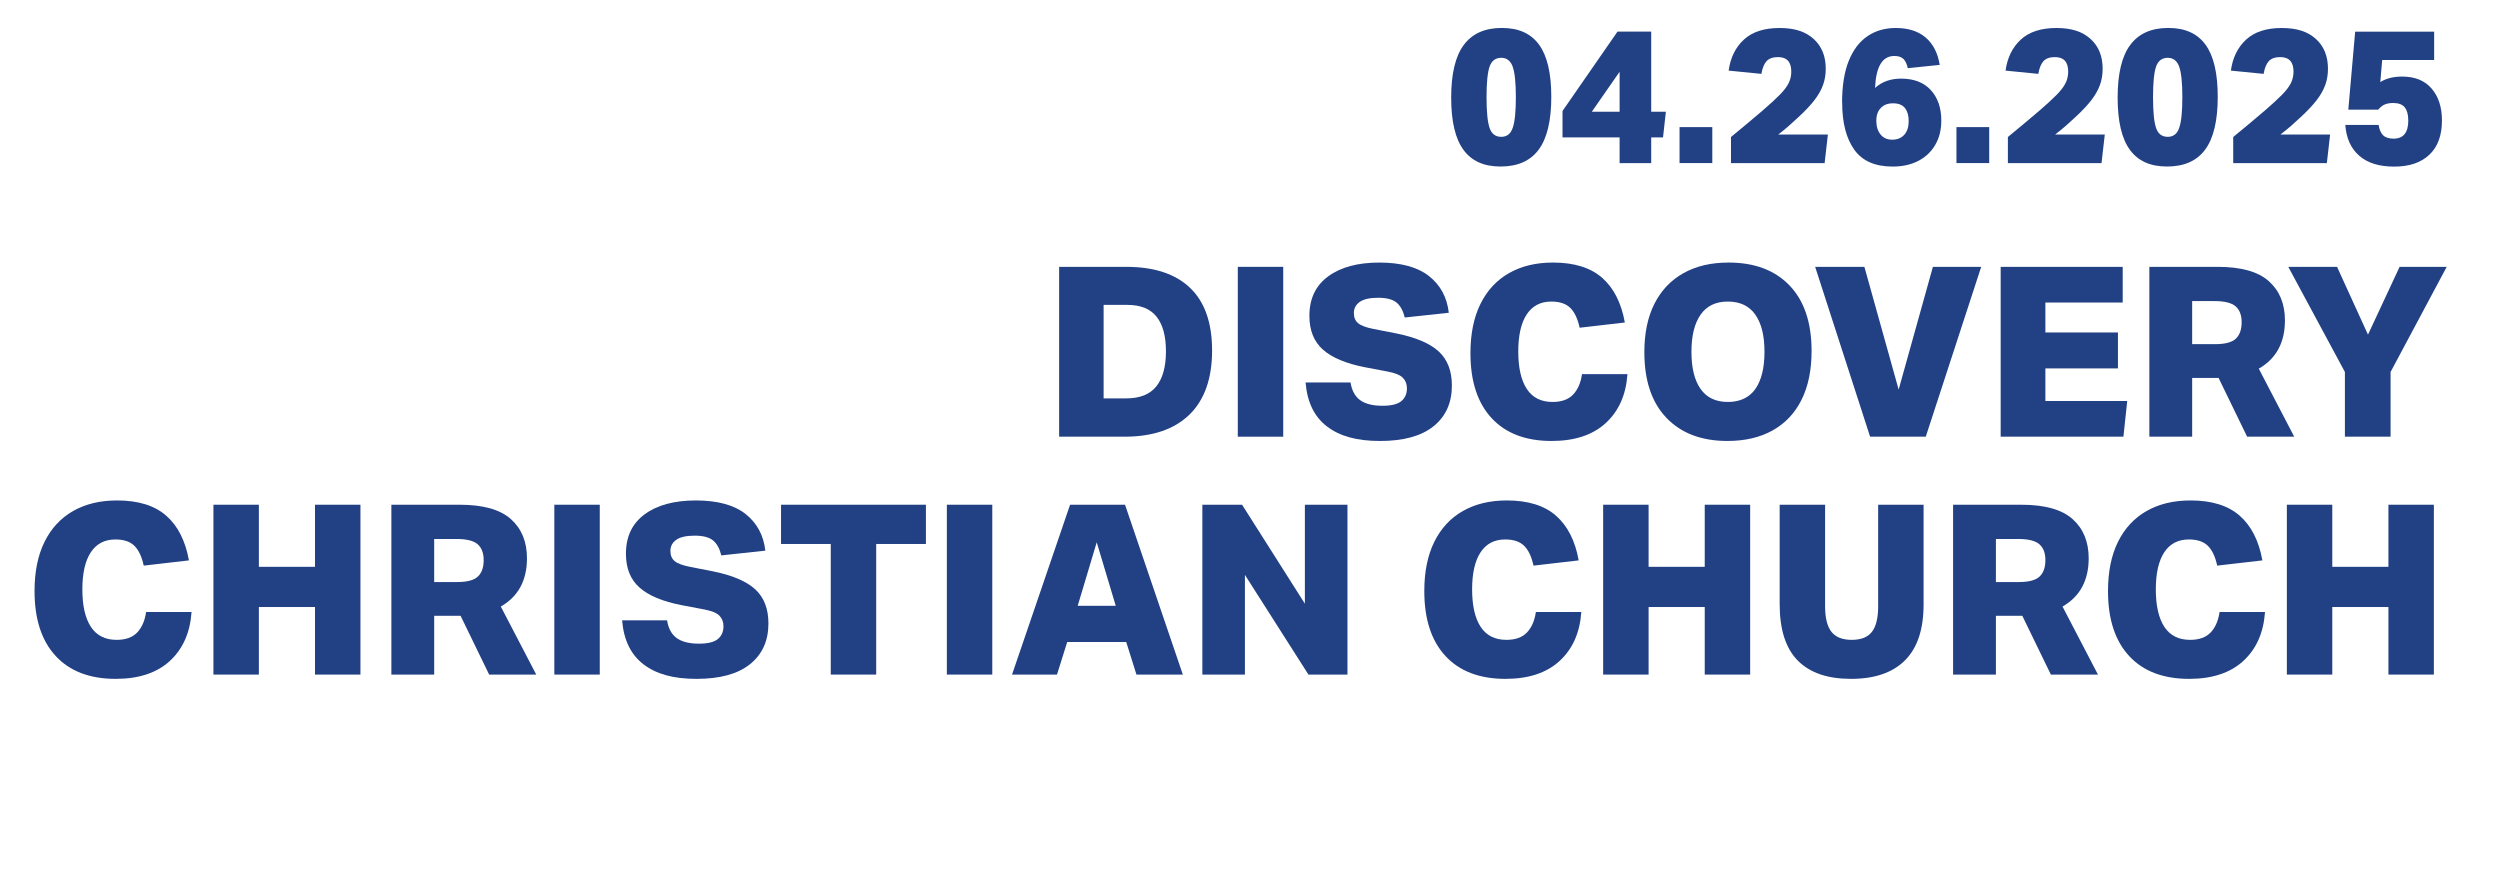 <?xml version="1.0" encoding="UTF-8"?>
<svg id="Layer_2" data-name="Layer 2" xmlns="http://www.w3.org/2000/svg" viewBox="0 0 630.54 220">
  <defs>
    <style>
      .cls-1 {
        fill: none;
      }

      .cls-2 {
        fill: #224185;
      }
    </style>
  </defs>
  <g id="Layer_1-2" data-name="Layer 1">
    <g>
      <rect class="cls-1" y="6.86" width="617.76" height="163.7"/>
      <path class="cls-2" d="M366.01,24.62c0-6.02,1.06-10.45,3.19-13.3,2.13-2.85,5.32-4.27,9.58-4.27s7.32,1.4,9.38,4.2c2.06,2.8,3.1,7.19,3.1,13.18s-1.06,10.45-3.17,13.3c-2.11,2.85-5.31,4.27-9.6,4.27s-7.32-1.4-9.38-4.2c-2.06-2.8-3.1-7.19-3.1-13.18ZM374.93,24.53c0,3.68.26,6.26.77,7.75.51,1.49,1.49,2.23,2.93,2.23s2.38-.75,2.9-2.26c.53-1.5.79-4.08.79-7.73s-.26-6.18-.79-7.68c-.53-1.5-1.5-2.26-2.9-2.26s-2.42.74-2.93,2.21c-.51,1.47-.77,4.05-.77,7.73Z"/>
      <path class="cls-2" d="M408.49,34.66h-14.4v-6.67l13.87-20.02h8.5v20.21h3.7l-.72,6.48h-2.98v6.48h-7.97v-6.48ZM408.49,18.1l-7.01,10.08h7.01v-10.08Z"/>
      <path class="cls-2" d="M423.61,32.06h8.26v9.07h-8.26v-9.07Z"/>
      <path class="cls-2" d="M436.57,34.56c1.15-.93,2.46-2.02,3.94-3.26,1.47-1.25,2.8-2.37,3.98-3.36,1.86-1.6,3.31-2.94,4.37-4.01,1.06-1.07,1.81-2.06,2.26-2.95.45-.9.67-1.87.67-2.93,0-2.43-1.12-3.65-3.36-3.65-1.28,0-2.23.34-2.86,1.01s-1.06,1.74-1.32,3.22l-8.26-.82c.45-3.26,1.73-5.87,3.84-7.82,2.11-1.95,5.1-2.93,8.98-2.93s6.58.92,8.62,2.76c2.03,1.84,3.05,4.34,3.05,7.51,0,1.5-.23,2.89-.7,4.15-.46,1.26-1.19,2.54-2.18,3.82-.99,1.28-2.32,2.69-3.98,4.22-.7.67-1.49,1.38-2.35,2.14s-1.79,1.51-2.78,2.28h12.53l-.82,7.2h-23.62v-6.58Z"/>
      <path class="cls-2" d="M464.6,25.92c0-4.26.56-7.78,1.68-10.56,1.12-2.78,2.7-4.86,4.73-6.24,2.03-1.38,4.41-2.06,7.13-2.06,3.17,0,5.69.81,7.56,2.42s3.05,3.91,3.53,6.89l-8.06.82c-.22-1.06-.59-1.83-1.1-2.33-.51-.5-1.28-.74-2.3-.74-3.01,0-4.62,2.69-4.85,8.06,1.73-1.57,3.92-2.35,6.58-2.35,3.23,0,5.73.97,7.49,2.9,1.76,1.94,2.64,4.49,2.64,7.66,0,2.34-.5,4.38-1.51,6.12s-2.43,3.1-4.27,4.06-4.01,1.44-6.5,1.44c-4.45,0-7.68-1.43-9.7-4.3-2.02-2.86-3.02-6.79-3.02-11.78ZM473.24,30.48c0,1.41.35,2.55,1.06,3.43.7.88,1.68,1.32,2.93,1.32,1.31,0,2.34-.42,3.07-1.25.74-.83,1.1-1.98,1.1-3.46,0-1.38-.31-2.46-.94-3.26-.62-.8-1.62-1.2-3-1.2s-2.34.39-3.1,1.18c-.75.78-1.13,1.86-1.13,3.24Z"/>
      <path class="cls-2" d="M493.45,32.06h8.26v9.07h-8.26v-9.07Z"/>
      <path class="cls-2" d="M506.41,34.56c1.15-.93,2.46-2.02,3.94-3.26,1.47-1.25,2.8-2.37,3.98-3.36,1.86-1.6,3.31-2.94,4.37-4.01,1.06-1.07,1.81-2.06,2.26-2.95.45-.9.67-1.87.67-2.93,0-2.43-1.12-3.65-3.36-3.65-1.28,0-2.23.34-2.86,1.01s-1.06,1.74-1.32,3.22l-8.26-.82c.45-3.26,1.73-5.87,3.84-7.82,2.11-1.95,5.1-2.93,8.98-2.93s6.58.92,8.62,2.76c2.03,1.84,3.05,4.34,3.05,7.51,0,1.5-.23,2.89-.7,4.15-.46,1.26-1.19,2.54-2.18,3.82-.99,1.28-2.32,2.69-3.98,4.22-.7.67-1.49,1.38-2.35,2.14s-1.79,1.51-2.78,2.28h12.53l-.82,7.2h-23.62v-6.58Z"/>
      <path class="cls-2" d="M534.1,24.62c0-6.02,1.06-10.45,3.19-13.3,2.13-2.85,5.32-4.27,9.58-4.27s7.32,1.4,9.38,4.2c2.06,2.8,3.1,7.19,3.1,13.18s-1.06,10.45-3.17,13.3c-2.11,2.85-5.31,4.27-9.6,4.27s-7.32-1.4-9.38-4.2c-2.06-2.8-3.1-7.19-3.1-13.18ZM543.03,24.53c0,3.68.26,6.26.77,7.75.51,1.49,1.49,2.23,2.93,2.23s2.38-.75,2.9-2.26c.53-1.5.79-4.08.79-7.73s-.26-6.18-.79-7.68c-.53-1.5-1.5-2.26-2.9-2.26s-2.42.74-2.93,2.21c-.51,1.47-.77,4.05-.77,7.73Z"/>
      <path class="cls-2" d="M563.24,34.56c1.15-.93,2.46-2.02,3.94-3.26,1.47-1.25,2.8-2.37,3.98-3.36,1.86-1.6,3.31-2.94,4.37-4.01,1.06-1.07,1.81-2.06,2.26-2.95.45-.9.67-1.87.67-2.93,0-2.43-1.12-3.65-3.36-3.65-1.28,0-2.23.34-2.86,1.01s-1.06,1.74-1.32,3.22l-8.26-.82c.45-3.26,1.73-5.87,3.84-7.82,2.11-1.95,5.1-2.93,8.98-2.93s6.58.92,8.62,2.76c2.03,1.84,3.05,4.34,3.05,7.51,0,1.5-.23,2.89-.7,4.15-.46,1.26-1.19,2.54-2.18,3.82-.99,1.28-2.32,2.69-3.98,4.22-.7.67-1.49,1.38-2.35,2.14s-1.79,1.51-2.78,2.28h12.53l-.82,7.2h-23.62v-6.58Z"/>
      <path class="cls-2" d="M607.4,30.34c0-1.44-.3-2.53-.89-3.26-.59-.74-1.56-1.1-2.9-1.1-.86,0-1.58.13-2.16.38-.58.26-1.12.69-1.63,1.3h-7.54l1.73-19.68h19.92v7.15h-13.1l-.48,5.57c1.47-.93,3.31-1.39,5.52-1.39,3.23,0,5.71,1.02,7.44,3.05,1.73,2.03,2.59,4.71,2.59,8.04,0,3.74-1.06,6.62-3.17,8.62s-5.07,3-8.88,3-6.67-.9-8.78-2.71c-2.11-1.81-3.3-4.41-3.55-7.8h8.4c.19,1.18.58,2.06,1.15,2.62.58.56,1.46.84,2.64.84,2.46,0,3.7-1.54,3.7-4.61Z"/>
      <path class="cls-2" d="M267.13,67.3h16.92c7.04,0,12.41,1.77,16.11,5.31,3.7,3.54,5.55,8.81,5.55,15.81s-1.91,12.47-5.73,16.17c-3.82,3.7-9.27,5.55-16.35,5.55h-16.5v-42.84ZM294.07,88.6c0-3.84-.79-6.75-2.37-8.73-1.58-1.98-4.03-2.97-7.35-2.97h-6v23.58h5.7c3.44,0,5.97-1.01,7.59-3.03s2.43-4.97,2.43-8.85Z"/>
      <path class="cls-2" d="M312.19,67.3h11.46v42.84h-11.46v-42.84Z"/>
      <path class="cls-2" d="M354.85,97.96c0-1.08-.34-1.97-1.02-2.67-.68-.7-1.98-1.23-3.9-1.59l-5.7-1.08c-4.72-.92-8.23-2.39-10.53-4.41-2.3-2.02-3.45-4.87-3.45-8.55,0-4.32,1.58-7.64,4.74-9.96,3.16-2.32,7.46-3.48,12.9-3.48s9.66,1.14,12.54,3.42c2.88,2.28,4.54,5.36,4.98,9.24l-11.1,1.2c-.44-1.76-1.15-3.03-2.13-3.81-.98-.78-2.51-1.17-4.59-1.17s-3.67.35-4.65,1.05c-.98.7-1.47,1.63-1.47,2.79s.36,1.98,1.08,2.58c.72.6,2,1.08,3.84,1.44l5.82,1.14c4.92,1,8.48,2.52,10.68,4.56,2.2,2.04,3.3,4.9,3.3,8.58,0,4.36-1.54,7.78-4.62,10.26-3.08,2.48-7.58,3.72-13.5,3.72s-10.18-1.22-13.38-3.66c-3.2-2.44-5-6.14-5.4-11.1h11.34c.32,2.04,1.13,3.53,2.43,4.47,1.3.94,3.17,1.41,5.61,1.41,2.24,0,3.83-.39,4.77-1.17.94-.78,1.41-1.85,1.41-3.21Z"/>
      <path class="cls-2" d="M370.87,89.08c0-4.88.84-9.02,2.52-12.42,1.68-3.4,4.08-5.99,7.2-7.77,3.12-1.78,6.82-2.67,11.1-2.67,5.36,0,9.5,1.29,12.42,3.87s4.82,6.33,5.7,11.25l-11.4,1.32c-.48-2.24-1.26-3.9-2.34-4.98s-2.68-1.62-4.8-1.62c-2.72,0-4.79,1.08-6.21,3.24-1.42,2.16-2.13,5.28-2.13,9.36s.72,7.27,2.16,9.45c1.44,2.18,3.6,3.27,6.48,3.27,2.28,0,4.01-.62,5.19-1.86,1.18-1.24,1.93-2.96,2.25-5.16h11.46c-.36,5.2-2.18,9.31-5.46,12.33-3.28,3.02-7.84,4.53-13.68,4.53-6.52,0-11.56-1.92-15.12-5.76-3.56-3.84-5.34-9.3-5.34-16.38Z"/>
      <path class="cls-2" d="M414.73,88.84c0-4.8.85-8.88,2.55-12.24,1.7-3.36,4.14-5.93,7.32-7.71,3.18-1.78,6.97-2.67,11.37-2.67,6.56,0,11.69,1.93,15.39,5.79,3.7,3.86,5.55,9.37,5.55,16.53,0,4.8-.84,8.89-2.52,12.27-1.68,3.38-4.11,5.96-7.29,7.74-3.18,1.78-6.99,2.67-11.43,2.67-6.52,0-11.64-1.94-15.36-5.82-3.72-3.88-5.58-9.4-5.58-16.56ZM426.61,88.72c0,4.08.77,7.21,2.31,9.39,1.54,2.18,3.83,3.27,6.87,3.27s5.39-1.09,6.93-3.27c1.54-2.18,2.31-5.31,2.31-9.39s-.77-7.16-2.31-9.36c-1.54-2.2-3.85-3.3-6.93-3.3s-5.33,1.1-6.87,3.3c-1.54,2.2-2.31,5.32-2.31,9.36Z"/>
      <path class="cls-2" d="M478.87,98.26l8.64-30.96h12.18l-13.98,42.84h-14.04l-13.86-42.84h12.42l8.64,30.96Z"/>
      <path class="cls-2" d="M504.6,67.3h30.78v9h-19.5v7.56h18.3v9.06h-18.3v8.22h20.64l-.96,9h-30.96v-42.84Z"/>
      <path class="cls-2" d="M542.1,67.3h17.22c5.92,0,10.23,1.21,12.93,3.63,2.7,2.42,4.05,5.71,4.05,9.87,0,5.6-2.2,9.66-6.6,12.18l8.94,17.16h-11.88l-7.2-14.82h-6.66v14.82h-10.8v-42.84ZM565.38,81.28c0-1.8-.51-3.14-1.53-4.02-1.02-.88-2.79-1.32-5.31-1.32h-5.64v10.86h5.82c2.48,0,4.21-.46,5.19-1.38.98-.92,1.47-2.3,1.47-4.14Z"/>
      <path class="cls-2" d="M591.42,93.82l-14.28-26.52h12.3l7.8,17.1,7.98-17.1h11.88l-14.16,26.52v16.32h-11.52v-16.32Z"/>
      <path class="cls-2" d="M8.71,149.08c0-4.88.84-9.02,2.52-12.42,1.68-3.4,4.08-5.99,7.2-7.77,3.12-1.78,6.82-2.67,11.1-2.67,5.36,0,9.5,1.29,12.42,3.87s4.82,6.33,5.7,11.25l-11.4,1.32c-.48-2.24-1.26-3.9-2.34-4.98s-2.68-1.62-4.8-1.62c-2.72,0-4.79,1.08-6.21,3.24-1.42,2.16-2.13,5.28-2.13,9.36s.72,7.27,2.16,9.45c1.44,2.18,3.6,3.27,6.48,3.27,2.28,0,4.01-.62,5.19-1.86,1.18-1.24,1.93-2.96,2.25-5.16h11.46c-.36,5.2-2.18,9.31-5.46,12.33-3.28,3.02-7.84,4.53-13.68,4.53-6.52,0-11.56-1.92-15.12-5.76-3.56-3.84-5.34-9.3-5.34-16.38Z"/>
      <path class="cls-2" d="M79.45,153.1h-14.16v17.04h-11.46v-42.84h11.46v15.66h14.16v-15.66h11.46v42.84h-11.46v-17.04Z"/>
      <path class="cls-2" d="M98.71,127.3h17.22c5.92,0,10.23,1.21,12.93,3.63,2.7,2.42,4.05,5.71,4.05,9.87,0,5.6-2.2,9.66-6.6,12.18l8.94,17.16h-11.88l-7.2-14.82h-6.66v14.82h-10.8v-42.84ZM121.99,141.28c0-1.8-.51-3.14-1.53-4.02-1.02-.88-2.79-1.32-5.31-1.32h-5.64v10.86h5.82c2.48,0,4.21-.46,5.19-1.38.98-.92,1.47-2.3,1.47-4.14Z"/>
      <path class="cls-2" d="M139.81,127.3h11.46v42.84h-11.46v-42.84Z"/>
      <path class="cls-2" d="M182.47,157.96c0-1.08-.34-1.97-1.02-2.67-.68-.7-1.98-1.23-3.9-1.59l-5.7-1.08c-4.72-.92-8.23-2.39-10.53-4.41-2.3-2.02-3.45-4.87-3.45-8.55,0-4.32,1.58-7.64,4.74-9.96,3.16-2.32,7.46-3.48,12.9-3.48s9.66,1.14,12.54,3.42c2.88,2.28,4.54,5.36,4.98,9.24l-11.1,1.2c-.44-1.76-1.15-3.03-2.13-3.81-.98-.78-2.51-1.17-4.59-1.17s-3.67.35-4.65,1.05c-.98.7-1.47,1.63-1.47,2.79s.36,1.98,1.08,2.58c.72.6,2,1.08,3.84,1.44l5.82,1.14c4.92,1,8.48,2.52,10.68,4.56,2.2,2.04,3.3,4.9,3.3,8.58,0,4.36-1.54,7.78-4.62,10.26-3.08,2.48-7.58,3.72-13.5,3.72s-10.18-1.22-13.38-3.66c-3.2-2.44-5-6.14-5.4-11.1h11.34c.32,2.04,1.13,3.53,2.43,4.47,1.3.94,3.17,1.41,5.61,1.41,2.24,0,3.83-.39,4.77-1.17.94-.78,1.41-1.85,1.41-3.21Z"/>
      <path class="cls-2" d="M209.53,137.2h-12.54v-9.9h36.54v9.9h-12.54v32.94h-11.46v-32.94Z"/>
      <path class="cls-2" d="M238.81,127.3h11.46v42.84h-11.46v-42.84Z"/>
      <path class="cls-2" d="M284.05,161.92h-14.88l-2.58,8.22h-11.34l14.64-42.84h13.86l14.58,42.84h-11.7l-2.58-8.22ZM276.61,136.78l-4.8,16.02h9.6l-4.8-16.02Z"/>
      <path class="cls-2" d="M303.25,127.3h10.02l15.84,24.96v-24.96h10.74v42.84h-9.84l-16.02-25.14v25.14h-10.74v-42.84Z"/>
      <path class="cls-2" d="M359.23,149.08c0-4.88.84-9.02,2.52-12.42,1.68-3.4,4.08-5.99,7.2-7.77,3.12-1.78,6.82-2.67,11.1-2.67,5.36,0,9.5,1.29,12.42,3.87s4.82,6.33,5.7,11.25l-11.4,1.32c-.48-2.24-1.26-3.9-2.34-4.98s-2.68-1.62-4.8-1.62c-2.72,0-4.79,1.08-6.21,3.24-1.42,2.16-2.13,5.28-2.13,9.36s.72,7.27,2.16,9.45c1.44,2.18,3.6,3.27,6.48,3.27,2.28,0,4.01-.62,5.19-1.86,1.18-1.24,1.93-2.96,2.25-5.16h11.46c-.36,5.2-2.18,9.31-5.46,12.33-3.28,3.02-7.84,4.53-13.68,4.53-6.52,0-11.56-1.92-15.12-5.76-3.56-3.84-5.34-9.3-5.34-16.38Z"/>
      <path class="cls-2" d="M429.96,153.1h-14.16v17.04h-11.46v-42.84h11.46v15.66h14.16v-15.66h11.46v42.84h-11.46v-17.04Z"/>
      <path class="cls-2" d="M448.86,152.38v-25.08h11.46v25.62c0,2.92.53,5.06,1.59,6.42,1.06,1.36,2.77,2.04,5.13,2.04s4.06-.68,5.1-2.04c1.04-1.36,1.56-3.5,1.56-6.42v-25.62h11.46v25.14c0,6.28-1.56,10.98-4.68,14.1s-7.66,4.68-13.62,4.68-10.4-1.54-13.44-4.62c-3.04-3.08-4.56-7.82-4.56-14.22Z"/>
      <path class="cls-2" d="M492.6,127.3h17.22c5.92,0,10.23,1.21,12.93,3.63,2.7,2.42,4.05,5.71,4.05,9.87,0,5.6-2.2,9.66-6.6,12.18l8.94,17.16h-11.88l-7.2-14.82h-6.66v14.82h-10.8v-42.84ZM515.88,141.28c0-1.8-.51-3.14-1.53-4.02-1.02-.88-2.79-1.32-5.31-1.32h-5.64v10.86h5.82c2.48,0,4.21-.46,5.19-1.38.98-.92,1.47-2.3,1.47-4.14Z"/>
      <path class="cls-2" d="M531.67,149.08c0-4.88.84-9.02,2.52-12.42,1.68-3.4,4.08-5.99,7.2-7.77,3.12-1.78,6.82-2.67,11.1-2.67,5.36,0,9.5,1.29,12.42,3.87s4.82,6.33,5.7,11.25l-11.4,1.32c-.48-2.24-1.26-3.9-2.34-4.98s-2.68-1.62-4.8-1.62c-2.72,0-4.79,1.08-6.21,3.24-1.42,2.16-2.13,5.28-2.13,9.36s.72,7.27,2.16,9.45c1.44,2.18,3.6,3.27,6.48,3.27,2.28,0,4.01-.62,5.19-1.86,1.18-1.24,1.93-2.96,2.25-5.16h11.46c-.36,5.2-2.18,9.31-5.46,12.33-3.28,3.02-7.84,4.53-13.68,4.53-6.52,0-11.56-1.92-15.12-5.76-3.56-3.84-5.34-9.3-5.34-16.38Z"/>
      <path class="cls-2" d="M602.4,153.1h-14.16v17.04h-11.46v-42.84h11.46v15.66h14.16v-15.66h11.46v42.84h-11.46v-17.04Z"/>
    </g>
  </g>
</svg>
